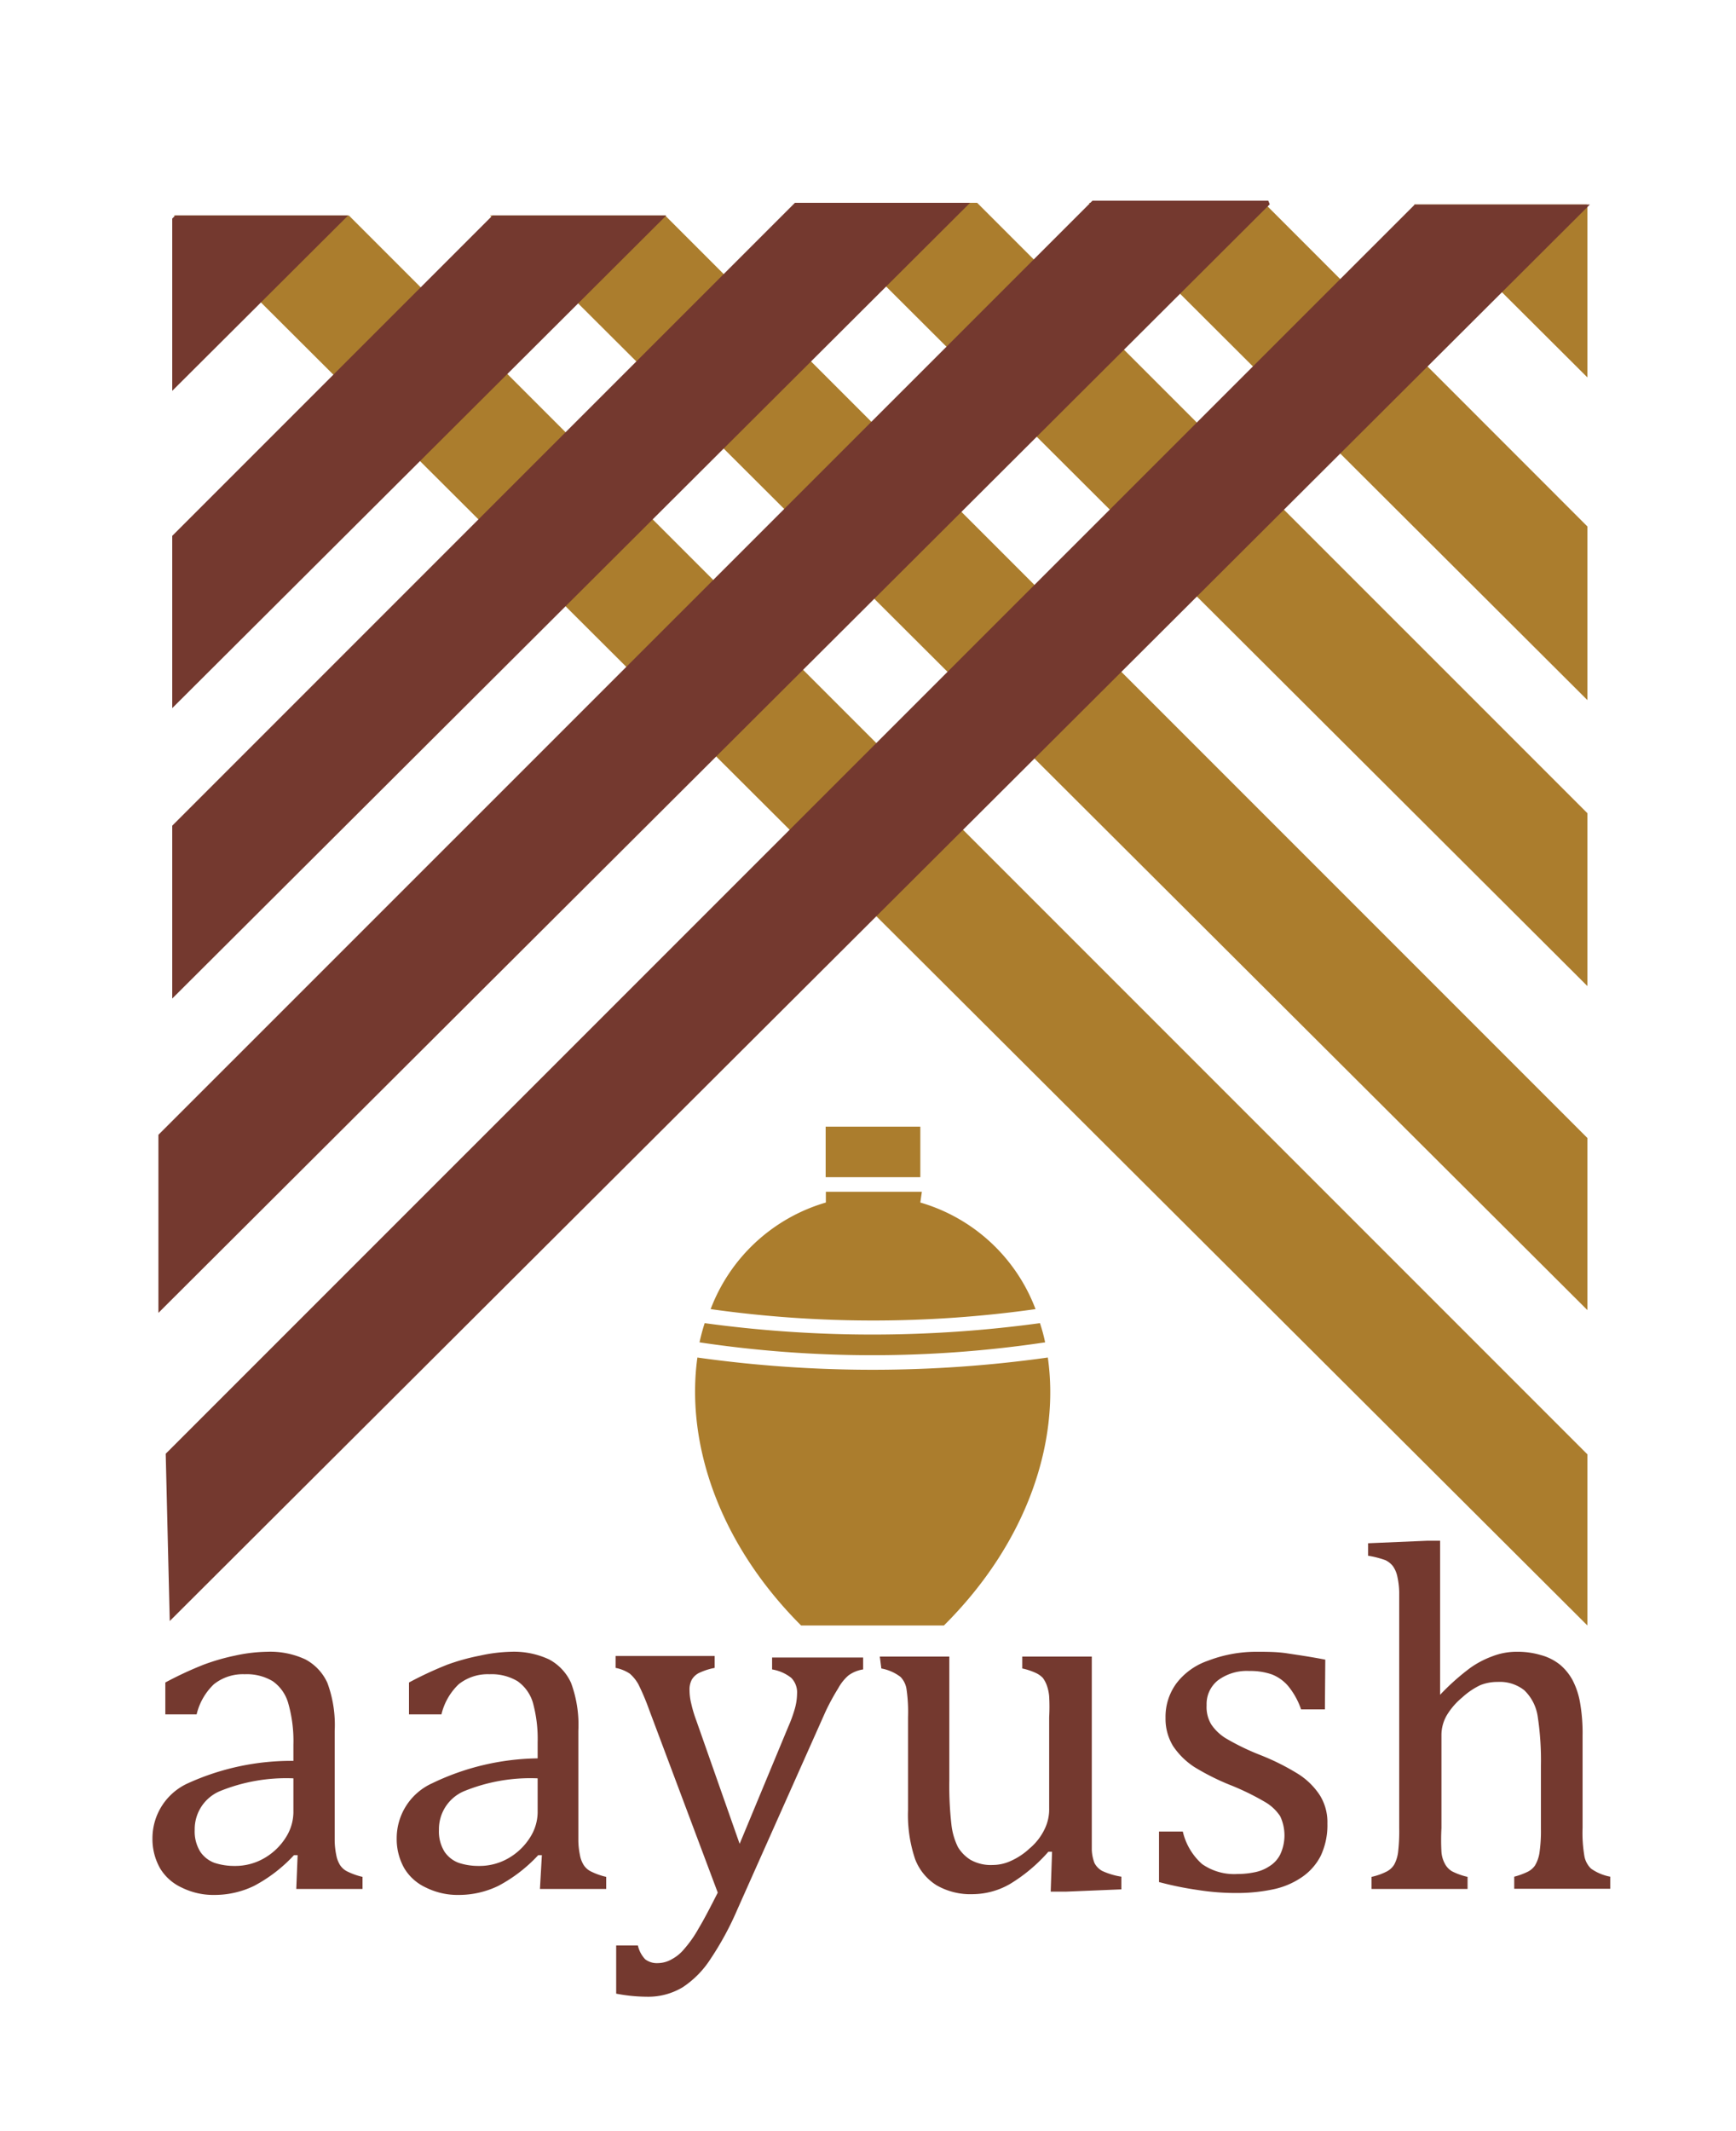 <svg xmlns="http://www.w3.org/2000/svg" id="Layer_1" data-name="Layer 1" viewBox="0 0 90.41 110.96"><defs><style>.cls-1{fill:#ab7d2d;}.cls-1,.cls-2{fill-rule:evenodd;}.cls-2,.cls-4{fill:#74392f;}.cls-3{fill:none;stroke:#74392f;stroke-miterlimit:2.61;stroke-width:0.22px;}</style></defs><polygon class="cls-1" points="82.67 10.69 82.63 10.65 73.64 10.65 82.67 19.65 82.67 10.69"></polygon><polygon class="cls-1" points="82.67 75.72 18.17 11.22 9.05 11.22 82.67 84.63 82.67 75.72"></polygon><polygon class="cls-1" points="82.67 59.25 34.64 11.22 25.52 11.22 82.67 68.21 82.67 59.25"></polygon><polygon class="cls-1" points="82.67 42.34 50.89 10.56 41.78 10.56 82.67 51.34 82.67 42.34"></polygon><polygon class="cls-1" points="82.67 27.41 65.83 10.56 56.71 10.56 82.67 36.45 82.67 27.41"></polygon><polygon class="cls-2" points="8.84 84.4 8.63 75.69 73.68 10.65 82.8 10.65 8.84 84.4"></polygon><polygon class="cls-2" points="8.36 59.13 56.94 10.56 66.05 10.56 8.36 68.09 8.36 59.13"></polygon><polygon class="cls-3" points="8.36 59.13 56.94 10.56 66.05 10.56 8.36 68.09 8.36 59.13"></polygon><polygon class="cls-2" points="8.97 42.99 41.4 10.56 50.52 10.56 8.97 51.99 8.97 42.99"></polygon><polygon class="cls-2" points="8.97 27.9 25.65 11.22 34.7 11.22 8.97 36.87 8.97 27.9"></polygon><path class="cls-1" d="M54.57,70.68c.62,4.32-1,9.56-5.41,13.95H41.72c-4.39-4.39-6-9.63-5.4-13.95a65.63,65.63,0,0,0,18.25,0m-.41-1.79a8.81,8.81,0,0,1,.27,1,60.87,60.87,0,0,1-18,0c.08-.36.17-.7.27-1A64.46,64.46,0,0,0,54.16,68.89Zm-6.23-6.28a9.14,9.14,0,0,1,6,5.55,60.69,60.69,0,0,1-16.92,0,9.16,9.16,0,0,1,6-5.55v-.56h5Zm-3.75-1.32h3.75V58.66H43v2.63Z"></path><polygon class="cls-2" points="8.97 11.38 9.13 11.22 18.13 11.22 8.97 20.35 8.97 11.38"></polygon><path class="cls-4" d="M15.28,92.59a9.16,9.16,0,0,0-3.86.68,2.15,2.15,0,0,0-1.28,2,2,2,0,0,0,.29,1.14,1.54,1.54,0,0,0,.74.58,3.31,3.31,0,0,0,1.05.16,3,3,0,0,0,1.57-.42,3.22,3.22,0,0,0,1.1-1.07,2.47,2.47,0,0,0,.39-1.28Zm.22,4-.19,0a7.79,7.79,0,0,1-2.08,1.6,4.71,4.71,0,0,1-2.06.47,3.7,3.7,0,0,1-1.7-.38,2.56,2.56,0,0,1-1.13-1,3.08,3.08,0,0,1-.4-1.57,3.14,3.14,0,0,1,1.84-2.86,13,13,0,0,1,5.5-1.17v-.83A7.13,7.13,0,0,0,15,88.64a2.09,2.09,0,0,0-.8-1.11,2.63,2.63,0,0,0-1.46-.36,2.42,2.42,0,0,0-1.6.52,3.18,3.18,0,0,0-.9,1.57H8.61V87.6a18.74,18.74,0,0,1,2-.93,11.11,11.11,0,0,1,1.63-.47A8.25,8.25,0,0,1,13.91,86a4.32,4.32,0,0,1,2,.4,2.6,2.6,0,0,1,1.14,1.22,6.29,6.29,0,0,1,.38,2.49v4.42c0,.62,0,1.07,0,1.32a4,4,0,0,0,.08.72,1.49,1.49,0,0,0,.19.52.94.94,0,0,0,.37.34,3.57,3.57,0,0,0,.81.29v.63H15.43Z"></path><path class="cls-4" d="M28,92.59a9.13,9.13,0,0,0-3.86.68,2.15,2.15,0,0,0-1.28,2,2,2,0,0,0,.29,1.14,1.54,1.54,0,0,0,.74.58,3.27,3.27,0,0,0,1.05.16,3,3,0,0,0,1.57-.42,3.22,3.22,0,0,0,1.1-1.07A2.47,2.47,0,0,0,28,94.38Zm.22,4-.19,0a7.79,7.79,0,0,1-2.08,1.6,4.71,4.71,0,0,1-2.06.47,3.7,3.7,0,0,1-1.7-.38,2.56,2.56,0,0,1-1.13-1,3.08,3.08,0,0,1-.4-1.57,3.14,3.14,0,0,1,1.84-2.86A13,13,0,0,1,28,91.55v-.83a7.13,7.13,0,0,0-.25-2.08,2.09,2.09,0,0,0-.8-1.11,2.63,2.63,0,0,0-1.46-.36,2.42,2.42,0,0,0-1.6.52,3.18,3.18,0,0,0-.9,1.57H21.3V87.6a18.74,18.74,0,0,1,2-.93A11.11,11.11,0,0,1,25,86.2,8.25,8.25,0,0,1,26.6,86a4.32,4.32,0,0,1,2,.4,2.6,2.6,0,0,1,1.14,1.22,6.29,6.29,0,0,1,.38,2.49v4.42c0,.62,0,1.07,0,1.32a4,4,0,0,0,.08.72,1.49,1.49,0,0,0,.19.52.94.94,0,0,0,.37.34,3.57,3.57,0,0,0,.81.29v.63H28.12Z"></path><path class="cls-4" d="M38.4,99.42A15.84,15.84,0,0,1,37,102a5,5,0,0,1-1.45,1.47,3.49,3.49,0,0,1-1.88.49,8.62,8.62,0,0,1-1.58-.16v-2.51h1.13a1.55,1.55,0,0,0,.38.72,1,1,0,0,0,.66.2A1.48,1.48,0,0,0,35,102a2.11,2.11,0,0,0,.62-.51,6.18,6.18,0,0,0,.76-1.08c.3-.5.62-1.12,1-1.87L33.8,89a12.25,12.25,0,0,0-.55-1.3,2.07,2.07,0,0,0-.45-.56,2,2,0,0,0-.74-.3v-.62h5.16v.62a3.3,3.3,0,0,0-.83.27.91.91,0,0,0-.36.34,1.08,1.08,0,0,0-.12.54,2.94,2.94,0,0,0,.09.71,6.61,6.61,0,0,0,.26.87L38.52,96l2.53-6.09a7.22,7.22,0,0,0,.34-.93,3,3,0,0,0,.12-.79,1.08,1.08,0,0,0-.3-.83,2.16,2.16,0,0,0-1-.44v-.62h4.74v.62a1.73,1.73,0,0,0-.76.31,2.37,2.37,0,0,0-.53.66A12.13,12.13,0,0,0,43,89.1Z"></path><path class="cls-4" d="M45.82,86.25h3.62V92.7A17.86,17.86,0,0,0,49.55,95a3.5,3.5,0,0,0,.34,1.17,2,2,0,0,0,.65.66,2.14,2.14,0,0,0,1.16.27,2.24,2.24,0,0,0,.92-.2,3.53,3.53,0,0,0,1-.66,3,3,0,0,0,.78-1,2.34,2.34,0,0,0,.24-1.09V89.41a9.84,9.84,0,0,0,0-1.09,2.27,2.27,0,0,0-.13-.59,1.58,1.58,0,0,0-.2-.37,1.21,1.21,0,0,0-.35-.25,3.29,3.29,0,0,0-.72-.24v-.62h3.62v8.66c0,.66,0,1.12,0,1.41A2.19,2.19,0,0,0,57,97a1,1,0,0,0,.4.41,3.78,3.78,0,0,0,1,.3v.66l-2.9.12h-.78l.07-2.08-.19,0a8.51,8.51,0,0,1-2,1.68,3.92,3.92,0,0,1-1.92.53,3.54,3.54,0,0,1-1.9-.46,2.77,2.77,0,0,1-1.12-1.36,7.19,7.19,0,0,1-.37-2.56V89.41a8.21,8.21,0,0,0-.08-1.47,1.17,1.17,0,0,0-.31-.63,2.34,2.34,0,0,0-1-.44Z"></path><path class="cls-4" d="M69,89H67.76a3.94,3.94,0,0,0-.66-1.2,2.13,2.13,0,0,0-.86-.62A3.41,3.41,0,0,0,65.06,87a2.52,2.52,0,0,0-1.62.48,1.57,1.57,0,0,0-.6,1.3,1.75,1.75,0,0,0,.24,1,2.48,2.48,0,0,0,.75.72,12.52,12.52,0,0,0,1.79.87,12.25,12.25,0,0,1,2,1,3.73,3.73,0,0,1,1.11,1.09,2.64,2.64,0,0,1,.4,1.48,3.74,3.74,0,0,1-.35,1.69,3,3,0,0,1-1,1.12,4.13,4.13,0,0,1-1.48.62,9,9,0,0,1-1.87.19,12.76,12.76,0,0,1-2.07-.16,17.26,17.26,0,0,1-2-.41V95.36h1.24a3.25,3.25,0,0,0,1,1.69,2.91,2.91,0,0,0,1.85.52,4.41,4.41,0,0,0,.89-.09,2.1,2.1,0,0,0,.78-.32,1.52,1.52,0,0,0,.55-.6,2.34,2.34,0,0,0,0-2,2.37,2.37,0,0,0-.79-.74,13.36,13.36,0,0,0-1.88-.91A12.55,12.55,0,0,1,62.2,92a3.91,3.91,0,0,1-1.1-1.08,2.72,2.72,0,0,1-.4-1.47,2.94,2.94,0,0,1,.57-1.81,3.48,3.48,0,0,1,1.63-1.17A7,7,0,0,1,65.4,86c.56,0,1.1,0,1.62.08s1.17.17,2,.33Z"></path><path class="cls-4" d="M75,88.24h0a12.09,12.09,0,0,1,1.57-1.4,4.84,4.84,0,0,1,1.14-.6A3.46,3.46,0,0,1,79,86a4.22,4.22,0,0,1,1.24.17,2.71,2.71,0,0,1,1,.5,2.75,2.75,0,0,1,.67.83,4,4,0,0,1,.38,1.16,9.2,9.2,0,0,1,.13,1.72v4.79a7.14,7.14,0,0,0,.1,1.5,1.21,1.21,0,0,0,.34.62,2.53,2.53,0,0,0,1,.42v.63h-5v-.63a3.68,3.68,0,0,0,.71-.26,1,1,0,0,0,.37-.32,1.86,1.86,0,0,0,.23-.63,7.91,7.91,0,0,0,.08-1.29V91.93a15.09,15.09,0,0,0-.17-2.58A2.37,2.37,0,0,0,79.38,88,2.05,2.05,0,0,0,78,87.57a2.38,2.38,0,0,0-.91.17,3.82,3.82,0,0,0-.94.64,3.63,3.63,0,0,0-.81.94,2.06,2.06,0,0,0-.27,1v4.86a11.32,11.32,0,0,0,0,1.23,1.51,1.51,0,0,0,.17.61,1,1,0,0,0,.38.41,3.46,3.46,0,0,0,.81.29v.63h-5v-.63a3.23,3.23,0,0,0,.81-.29,1,1,0,0,0,.37-.35,1.86,1.86,0,0,0,.2-.63,9.45,9.45,0,0,0,.06-1.27V84.58c0-.81,0-1.38,0-1.7a4.25,4.25,0,0,0-.1-.81,1.45,1.45,0,0,0-.23-.53,1.1,1.1,0,0,0-.39-.31,5,5,0,0,0-.9-.23v-.65l3.06-.13H75Z"></path></svg>